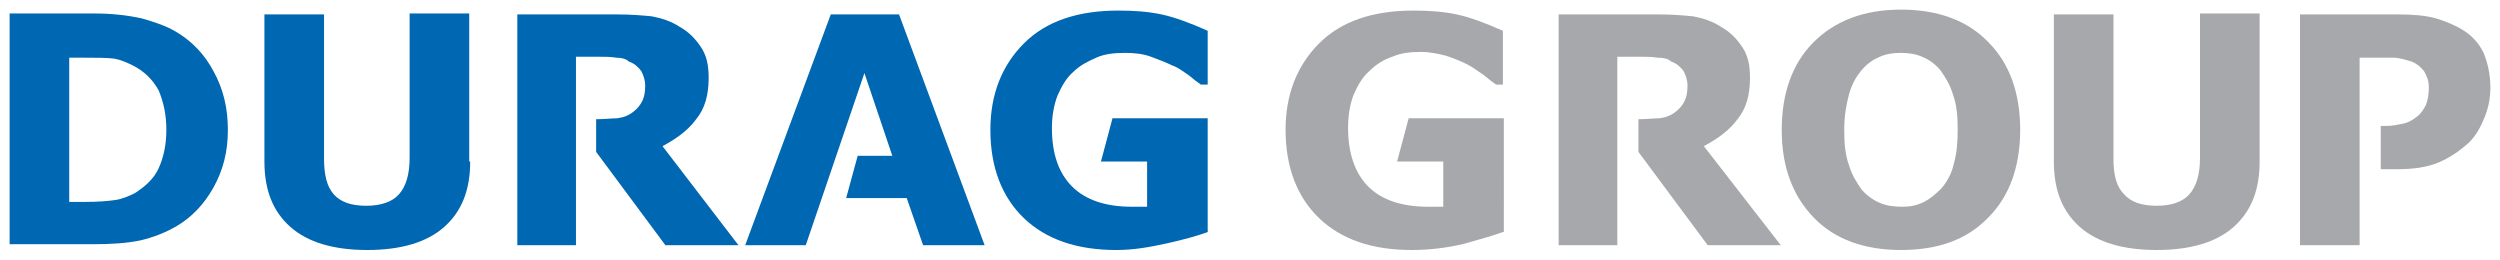 <?xml version="1.0" encoding="utf-8"?>
<!-- Generator: Adobe Illustrator 22.0.1, SVG Export Plug-In . SVG Version: 6.00 Build 0)  -->
<svg version="1.1" id="Calque_1" xmlns="http://www.w3.org/2000/svg" xmlns:xlink="http://www.w3.org/1999/xlink" x="0px" y="0px"
	 width="260px" height="27px" viewBox="0 0 260 27" style="enable-background:new 0 0 260 27;" xml:space="preserve">
<style type="text/css">
	.st0{fill:#A6A8AB;}
	.st1{fill-rule:evenodd;clip-rule:evenodd;fill:#A6A8AB;}
	.st2{fill:#0067B2;}
	.st3{fill-rule:evenodd;clip-rule:evenodd;fill:#0067B2;}
	.st4{fill:none;}
</style>
<g>
	<path class="st0" d="M259,9.1c0,1.1-0.2,2.1-0.6,3.1c-0.4,1-0.9,1.9-1.6,2.6c-1,0.9-2,1.6-3.2,2.1c-1.2,0.5-2.6,0.7-4.4,0.7h-1.6
		v-4.5c0.9,0,1.2,0,2.1-0.2c0.7-0.1,1.2-0.4,1.7-0.8c0.4-0.3,0.7-0.8,0.9-1.2c0.2-0.5,0.3-1.1,0.3-1.8c0-0.7-0.2-1.2-0.5-1.7
		c-0.4-0.5-0.8-0.8-1.3-1c-0.7-0.2-1.3-0.4-1.9-0.4c-0.6,0-1.4,0-2.4,0h-1.1v19.5h-6.2v-24h10.2c1.5,0,2.8,0.1,3.9,0.4
		c1,0.3,2,0.7,2.8,1.2c1,0.6,1.7,1.4,2.2,2.4C258.7,6.5,259,7.7,259,9.1"/>
	<path class="st0" d="M235,16.8c0,3-0.9,5.2-2.7,6.8c-1.8,1.6-4.5,2.4-8,2.4c-3.5,0-6.2-0.8-8-2.4c-1.8-1.6-2.7-3.8-2.7-6.8V1.5h6.2
		v15c0,1.7,0.3,2.9,1.1,3.7c0.7,0.8,1.8,1.2,3.4,1.2c1.5,0,2.7-0.4,3.4-1.2c0.7-0.8,1.1-2,1.1-3.8v-15h6.2V16.8"/>
	<path class="st1" d="M210.1,13.5c0,3.8-1.1,6.9-3.3,9.1c-2.2,2.3-5.2,3.4-9.1,3.4c-3.8,0-6.9-1.1-9.1-3.4c-2.2-2.3-3.3-5.3-3.3-9.1
		c0-3.8,1.1-6.9,3.3-9.1c2.2-2.2,5.2-3.4,9.1-3.4c3.8,0,6.9,1.1,9.1,3.4C209,6.6,210.1,9.7,210.1,13.5 M201.9,19.6
		c0.6-0.7,1.1-1.6,1.3-2.6c0.3-1,0.4-2.2,0.4-3.5c0-1.4-0.1-2.6-0.5-3.7c-0.3-1-0.8-1.8-1.3-2.5c-0.6-0.7-1.2-1.1-1.9-1.4
		c-0.7-0.3-1.5-0.4-2.2-0.4c-0.8,0-1.5,0.1-2.2,0.4c-0.7,0.3-1.3,0.7-1.9,1.4c-0.5,0.6-1,1.4-1.3,2.5c-0.3,1.1-0.5,2.3-0.5,3.7
		c0,1.4,0.1,2.6,0.5,3.7c0.3,1,0.8,1.8,1.3,2.5c0.5,0.6,1.2,1.1,1.9,1.4c0.7,0.3,1.5,0.4,2.3,0.4c0.8,0,1.5-0.1,2.3-0.5
		C200.7,20.7,201.3,20.2,201.9,19.6z"/>
	<path class="st0" d="M156.4,24.1c-1.1,0.4-2.5,0.8-4.3,1.3c-1.8,0.4-3.5,0.6-5.3,0.6c-4.1,0-7.3-1.1-9.6-3.3
		c-2.3-2.2-3.5-5.3-3.5-9.2c0-3.7,1.2-6.7,3.5-9c2.3-2.3,5.6-3.4,9.8-3.4c1.6,0,3.1,0.1,4.5,0.4c1.4,0.3,3,0.9,4.8,1.7v5.6h-0.7
		c-0.3-0.2-0.7-0.5-1.3-1c-0.6-0.4-1.1-0.8-1.7-1.1c-0.6-0.3-1.3-0.6-2.2-0.9c-0.8-0.2-1.7-0.4-2.6-0.4c-1.1,0-2.1,0.1-3,0.5
		c-0.9,0.3-1.7,0.8-2.4,1.5c-0.7,0.6-1.2,1.5-1.6,2.4c-0.4,1-0.6,2.2-0.6,3.5c0,2.6,0.7,4.7,2.1,6.1c1.4,1.4,3.5,2.1,6.2,2.1
		c0.2,0,0.5,0,0.8,0c0.3,0,0.6,0,0.8,0v-4.7h-4.8l1.2-4.5h9.9V24.1"/>
	<path class="st0" d="M185.2,25.5h-7.6l-7.2-9.7v-3.4c0.8,0,1.7-0.1,2.2-0.1c0.7-0.1,1.2-0.3,1.7-0.7c0.4-0.3,0.7-0.7,0.9-1.1
		c0.2-0.4,0.3-0.9,0.3-1.6c0-0.6-0.2-1.1-0.4-1.5c-0.3-0.4-0.7-0.8-1.3-1C173.5,6.1,173,6,172.4,6c-0.6-0.1-1.2-0.1-2-0.1h-2.2v19.6
		h-6.1v-24h10.4c1.4,0,2.6,0.1,3.6,0.2c1,0.2,2,0.5,2.9,1.1c0.9,0.5,1.6,1.2,2.2,2.1c0.6,0.9,0.8,1.9,0.8,3.2c0,1.8-0.4,3.2-1.3,4.3
		c-0.8,1.1-2,2-3.5,2.8L185.2,25.5"/>
	<path class="st2" d="M125.7,24.1c-1.1,0.4-2.5,0.8-4.3,1.2c-1.8,0.4-3.5,0.7-5.3,0.7c-4.1,0-7.3-1.1-9.6-3.3
		c-2.3-2.2-3.5-5.3-3.5-9.2c0-3.7,1.2-6.7,3.5-9c2.3-2.3,5.6-3.4,9.8-3.4c1.6,0,3.1,0.1,4.5,0.4c1.4,0.3,3,0.9,4.8,1.7v5.6h-0.7
		c-0.3-0.2-0.7-0.5-1.3-1c-0.6-0.4-1.1-0.8-1.7-1c-0.6-0.3-1.4-0.6-2.2-0.9c-0.8-0.3-1.7-0.4-2.7-0.4c-1.1,0-2.1,0.1-3,0.5
		c-0.9,0.4-1.7,0.8-2.4,1.5c-0.7,0.6-1.2,1.5-1.6,2.4c-0.4,1-0.6,2.2-0.6,3.4c0,2.7,0.7,4.7,2.1,6.1c1.4,1.4,3.5,2.1,6.2,2.1
		c0.2,0,0.5,0,0.8,0c0.3,0,0.6,0,0.8,0v-4.7h-4.8l1.2-4.5h9.9V24.1"/>
	<path class="st2" d="M48.9,16.8c0,3-0.9,5.2-2.7,6.8c-1.8,1.6-4.5,2.4-8,2.4c-3.5,0-6.2-0.8-8-2.4c-1.8-1.6-2.7-3.8-2.7-6.8V1.5
		h6.2v15c0,1.7,0.3,2.9,1,3.7c0.7,0.8,1.8,1.2,3.4,1.2c1.5,0,2.7-0.4,3.4-1.2c0.7-0.8,1.1-2,1.1-3.8v-15h6.2V16.8"/>
	<path class="st3" d="M23.7,13.5c0,2.3-0.5,4.2-1.5,6c-1,1.8-2.3,3.1-3.8,4c-1.2,0.7-2.5,1.2-3.8,1.5c-1.4,0.3-3.1,0.4-5,0.4H1v-24
		h8.7c2,0,3.6,0.2,5,0.5c1.4,0.4,2.6,0.8,3.6,1.4c1.7,1,3,2.4,3.9,4.1C23.2,9.2,23.7,11.2,23.7,13.5 M17.3,13.5
		c0-1.6-0.3-2.9-0.8-4.1c-0.6-1.1-1.5-2-2.7-2.6c-0.6-0.3-1.3-0.6-1.9-0.7C11.1,6,10.1,6,8.7,6H7.2v15h1.6c1.5,0,2.5-0.1,3.2-0.2
		c0.7-0.1,1.4-0.4,2-0.7c1.1-0.7,2-1.5,2.5-2.6C17,16.4,17.3,15.1,17.3,13.5z"/>
	<path class="st2" d="M76.8,25.5h-7.6l-7.2-9.7v-3.4c0.8,0,1.7-0.1,2.2-0.1c0.7-0.1,1.2-0.3,1.7-0.7c0.4-0.3,0.7-0.7,0.9-1.1
		c0.2-0.4,0.3-0.9,0.3-1.6c0-0.6-0.2-1.1-0.4-1.5c-0.3-0.4-0.7-0.8-1.3-1C65.1,6.1,64.6,6,64.1,6c-0.6-0.1-1.2-0.1-2-0.1h-2.2v19.6
		h-6.1v-24h10.4c1.4,0,2.6,0.1,3.6,0.2c1,0.2,2,0.5,2.9,1.1c0.9,0.5,1.6,1.2,2.2,2.1c0.6,0.9,0.8,1.9,0.8,3.2c0,1.8-0.4,3.2-1.3,4.3
		c-0.8,1.1-2,2-3.5,2.8L76.8,25.5"/>
	<polyline class="st2" points="92.8,16.2 89.9,7.6 83.8,25.5 77.5,25.5 86.4,1.5 93.5,1.5 102.4,25.5 96,25.5 94.3,20.6 88,20.6 
		89.2,16.2 92.8,16.2 	"/>
</g>
<rect class="st4" width="260" height="27"/>
</svg>
